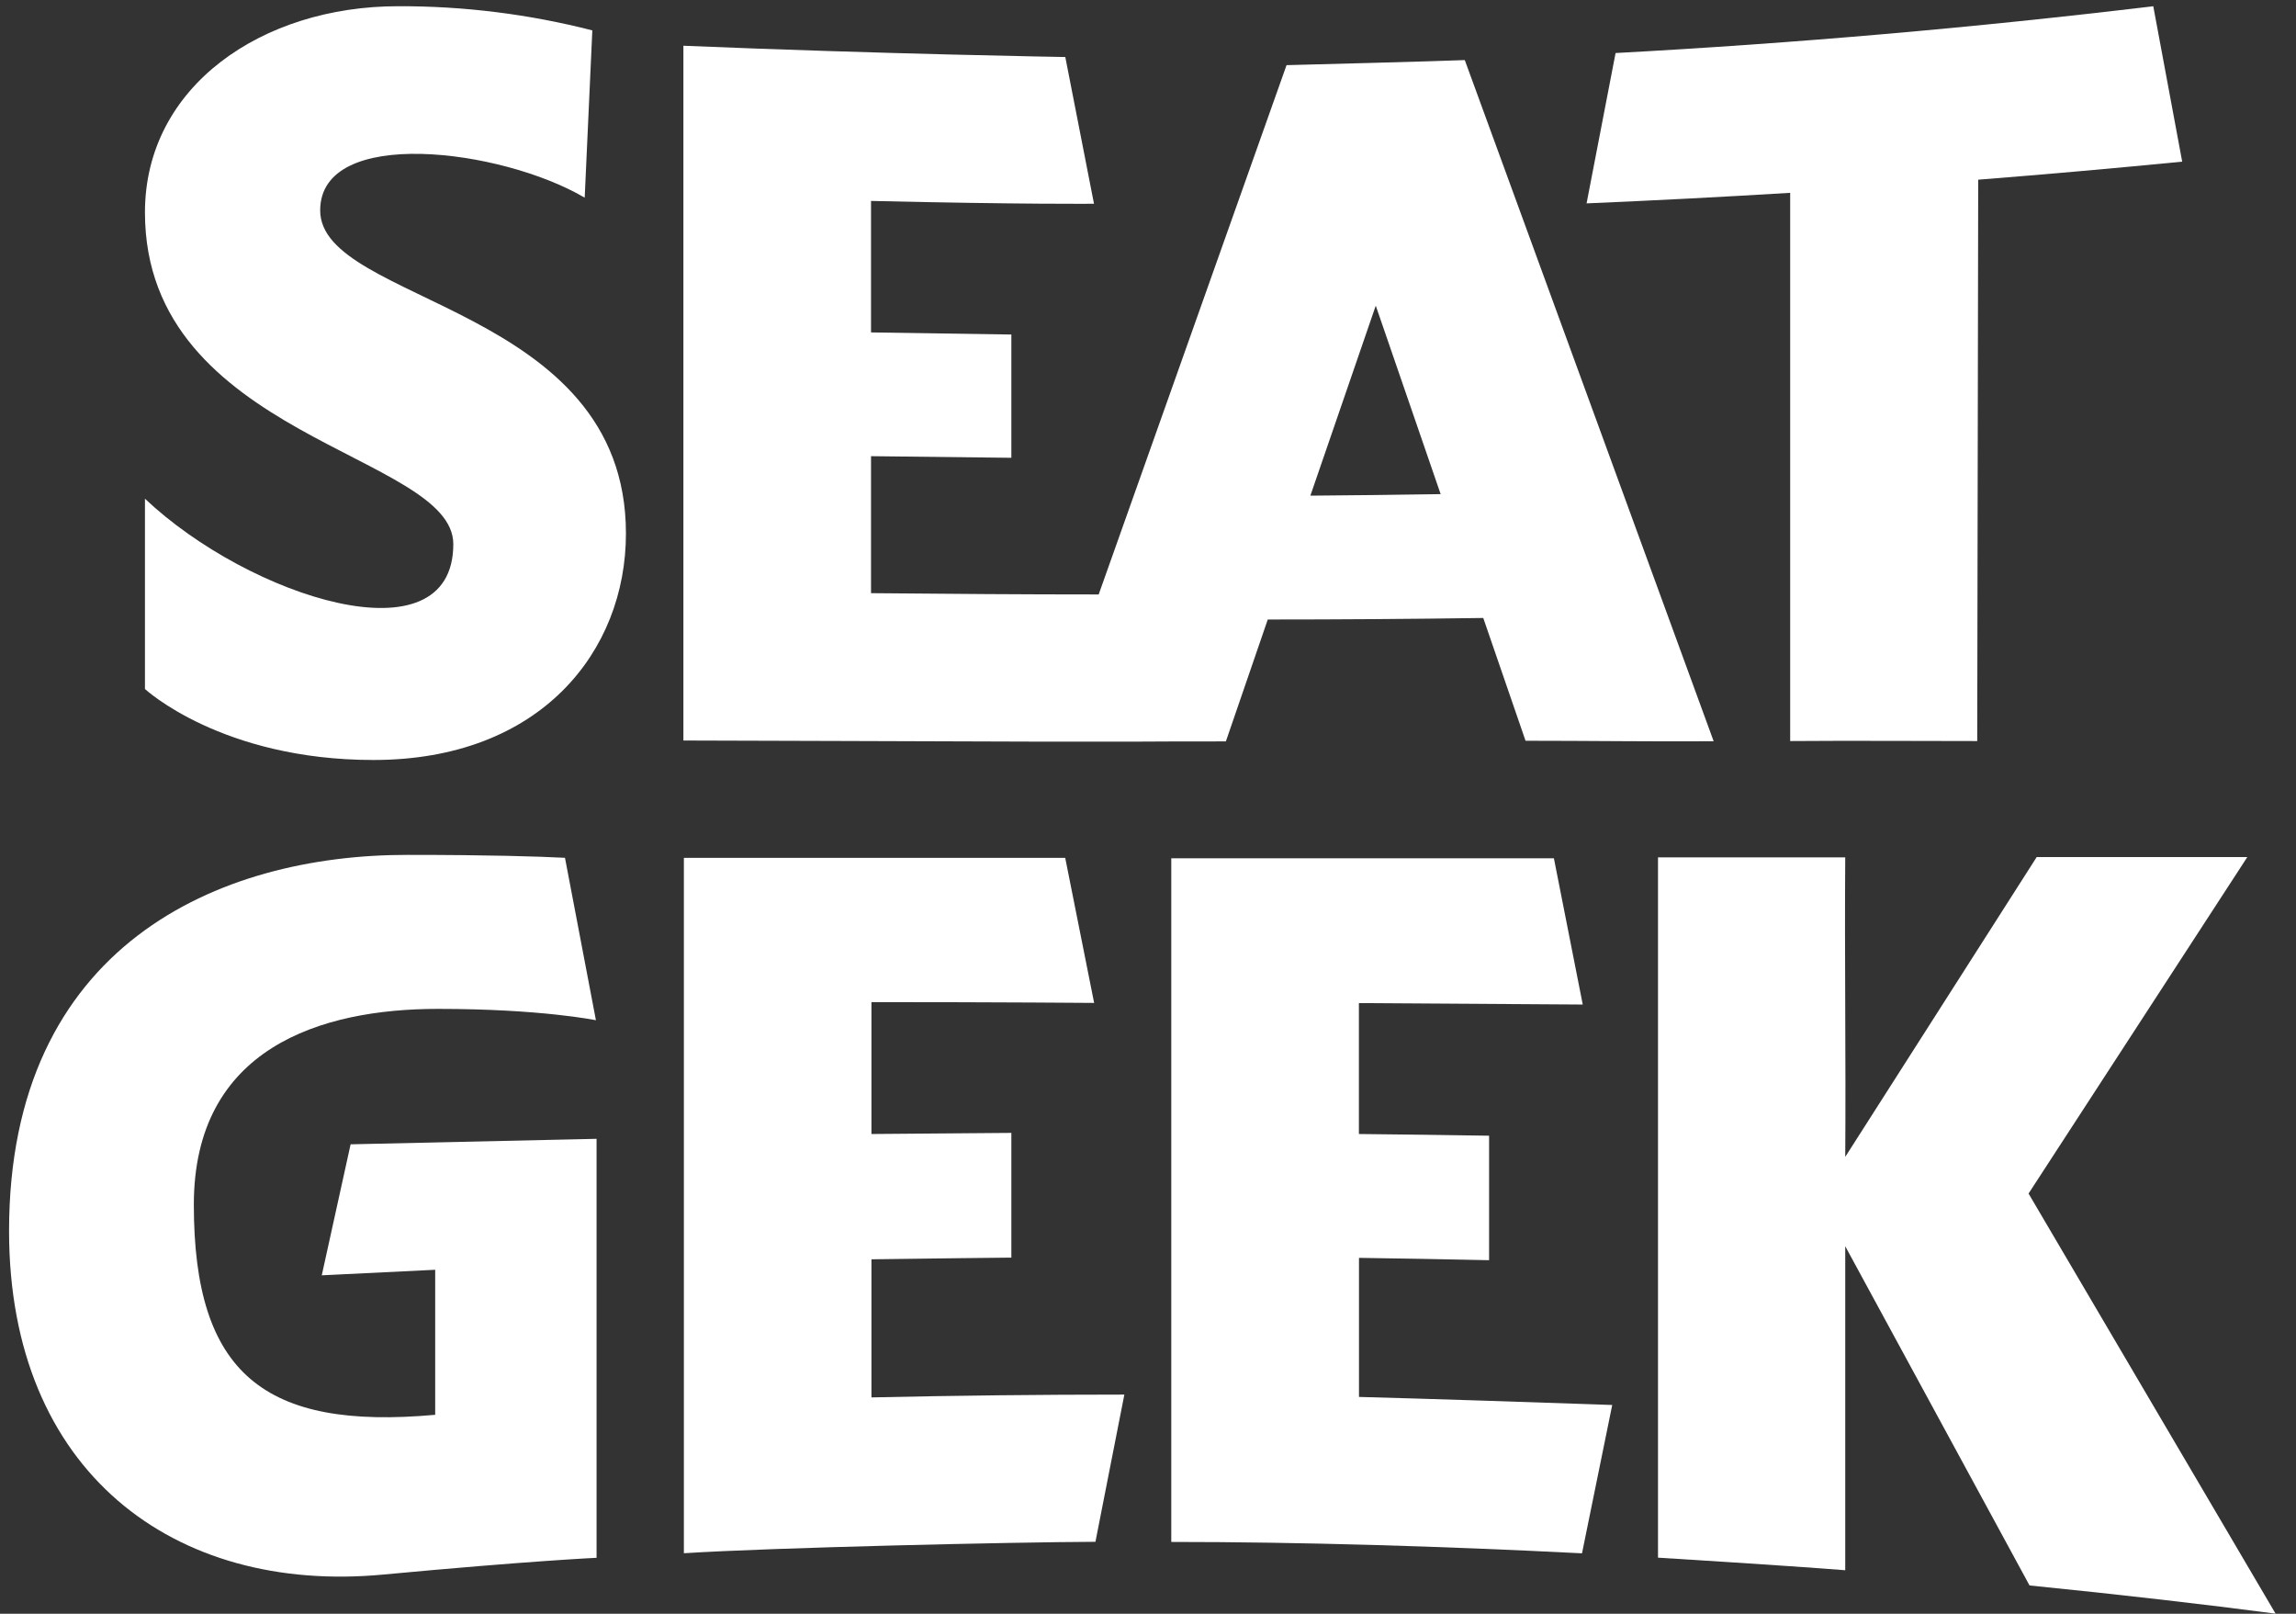 <svg width="111" height="78" viewBox="0 0 111 78" fill="none" xmlns="http://www.w3.org/2000/svg">
<rect x="0" y="0" width="111" height="78" fill="#333333" stroke="none"/>
<g clip-path="url(#clip0_330_199765)">
<path d="M59.265 35.835L61.29 29.943C64.765 29.943 68.238 29.918 71.708 29.869L73.752 35.804C76.772 35.804 79.831 35.847 82.847 35.828L70.815 2.904C69.382 2.963 63.569 3.114 62.198 3.149L53.116 28.732C49.391 28.732 45.905 28.705 42.11 28.67V22.049L48.894 22.127V16.169L42.11 16.067V9.712C49.485 9.883 52.892 9.848 52.889 9.848L51.502 2.756C51.502 2.756 42.678 2.612 33.039 2.211V35.792C34.95 35.792 44.491 35.831 50.59 35.847H54.612C56.132 35.835 57.639 35.835 59.265 35.835ZM69.648 23.883C67.552 23.915 65.449 23.942 63.35 23.957L66.511 14.774L69.648 23.883Z" fill="white"/>
<path d="M86.546 35.818C89.565 35.794 92.577 35.818 95.589 35.818L95.636 8.685C98.926 8.426 102.213 8.135 105.498 7.813L104.1 0.301C95.452 1.339 86.787 2.094 78.105 2.563L76.703 9.83C79.985 9.69 83.266 9.52 86.546 9.32V35.818Z" fill="white"/>
<path d="M15.479 10.169C15.479 6.08 24.229 7.182 28.267 9.554L28.636 1.469C25.565 0.682 22.406 0.289 19.235 0.301C12.699 0.301 7.008 4.153 7.008 10.267C7.008 21.171 21.915 21.923 21.915 26.3C21.915 32.052 12.029 28.855 7.008 24.104V33.302C7.008 33.302 10.705 36.733 18.053 36.733C26.148 36.733 30.261 31.464 30.261 25.79C30.265 14.734 15.479 14.687 15.479 10.169Z" fill="white"/>
<path d="M110.013 77.994L98.071 57.689L108.646 41.426H98.463L89.208 55.917C89.243 51.096 89.172 46.267 89.208 41.441H80.156V75.288C80.156 75.288 86.133 75.654 89.208 75.895V60.236L98.118 76.631C102.579 77.079 106.629 77.55 110.013 77.994Z" fill="white"/>
<path d="M42.13 60.867C44.386 60.832 48.894 60.785 48.894 60.785V54.757L42.13 54.811V48.436C48.455 48.436 52.896 48.475 52.896 48.475L51.498 41.465H33.062V75.074C37.308 74.801 48.987 74.536 52.959 74.521L54.357 67.406C50.281 67.406 46.205 67.451 42.13 67.542V60.867Z" fill="white"/>
<path d="M65.696 60.797C67.791 60.828 69.895 60.863 71.99 60.91V54.893C69.895 54.858 67.795 54.834 65.696 54.811V48.483L76.518 48.553L75.123 41.484H56.625V74.528C62.892 74.528 69.75 74.735 76.482 75.078L77.943 67.908C74.395 67.783 68.935 67.604 65.7 67.519C65.7 65.273 65.7 63.027 65.7 60.781L65.696 60.797Z" fill="white"/>
<path d="M15.556 61.641L21.039 61.373V68.383C12.771 69.13 9.371 66.393 9.371 58.226C9.371 50.651 15.513 48.763 21.172 48.763C26.162 48.763 28.81 49.312 28.81 49.312L27.314 41.461C25.997 41.394 23.663 41.32 19.703 41.32C10.582 41.309 0.438 45.682 0.438 59.496C0.438 71.136 8.408 77.055 18.521 76.105C25.641 75.439 28.841 75.295 28.841 75.295V55.044L16.95 55.309L15.556 61.641Z" fill="white"/>
</g>
<defs>
<clipPath id="clip0_330_199765">
<rect width="109.568" height="77.694" fill="white" transform="translate(0.438 0.301)"/>
</clipPath>
</defs>
</svg>
